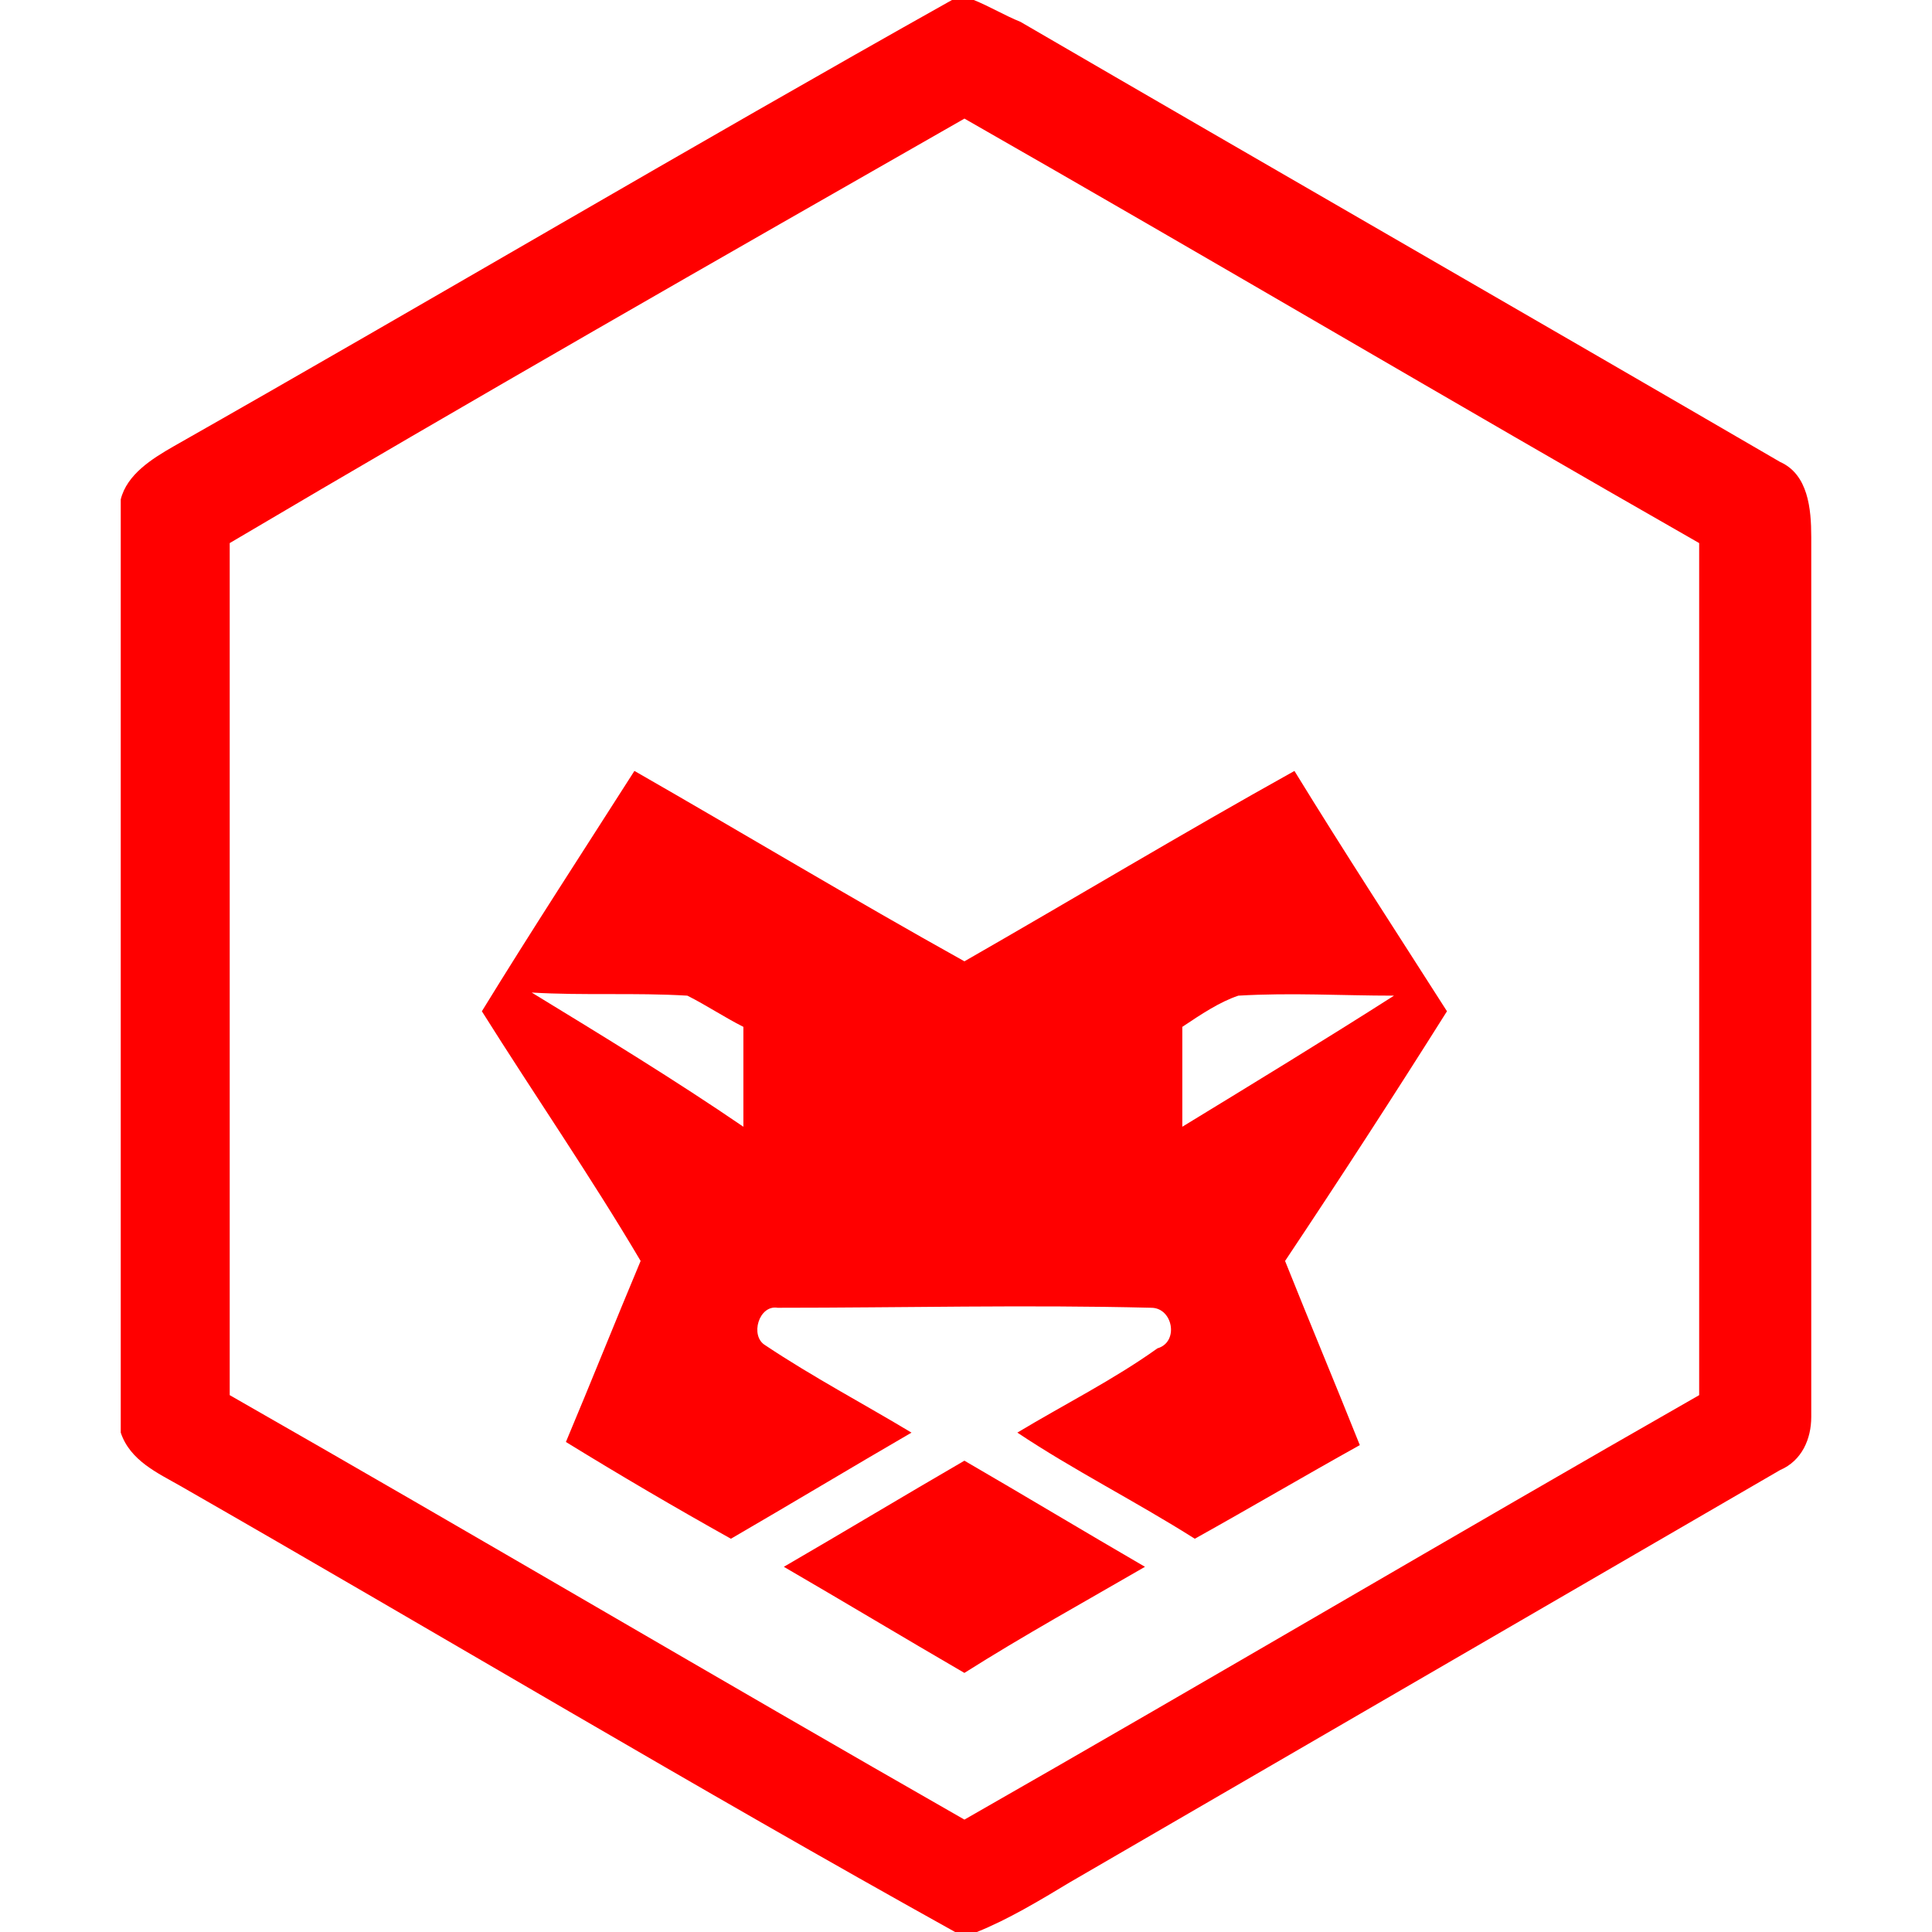 <svg xmlns="http://www.w3.org/2000/svg" width="80" height="80" viewBox="0 0 80 80" fill="none">
<path d="M39.419 0H40.322C40.967 0.258 41.611 0.646 42.256 0.905C52.698 6.979 63.269 13.053 73.71 19.128C74.87 19.645 75 21.066 75 22.229V58.675C75 59.58 74.613 60.485 73.71 60.872L44.318 77.932C43.029 78.708 41.741 79.483 40.451 80H39.549C28.849 74.055 18.277 67.722 7.45 61.519C6.546 61.002 5.387 60.485 5 59.322V20.678C5.257 19.645 6.289 18.998 7.191 18.481C17.891 12.407 28.591 6.074 39.419 0ZM9.512 22.488V57.77C19.696 63.585 29.751 69.53 39.935 75.346C50.119 69.53 60.175 63.586 70.359 57.77V22.488C60.175 16.672 50.12 10.727 39.936 4.911C29.752 10.727 19.568 16.543 9.512 22.488Z" fill="#FF0000"/>
<path d="M19.953 41.874C22.016 38.514 24.207 35.154 26.27 31.922C30.782 34.507 35.294 37.222 39.935 39.806C44.447 37.221 48.958 34.507 53.6 31.923C55.662 35.283 57.854 38.643 59.916 41.874C57.727 45.35 55.492 48.797 53.212 52.214C54.244 54.798 55.275 57.254 56.307 59.839C53.986 61.131 51.794 62.423 49.474 63.716C47.024 62.165 44.447 60.872 42.126 59.321C44.06 58.158 46.123 57.124 47.927 55.832C48.83 55.574 48.571 54.152 47.67 54.152C42.513 54.022 37.356 54.152 32.199 54.152C31.426 54.022 31.04 55.315 31.684 55.702C33.617 56.995 35.81 58.158 37.743 59.322C35.294 60.743 32.716 62.294 30.266 63.716C27.96 62.428 25.683 61.093 23.433 59.709C24.465 57.254 25.496 54.669 26.527 52.213C24.465 48.723 22.145 45.363 19.953 41.874ZM22.016 41.099C24.98 42.908 27.946 44.717 30.782 46.656V42.52C30.009 42.132 29.235 41.615 28.462 41.228C26.27 41.098 24.207 41.229 22.016 41.099ZM48.957 42.52V46.656C51.923 44.846 54.887 43.037 57.723 41.228C55.532 41.228 53.469 41.098 51.278 41.228C50.504 41.486 49.731 42.003 48.957 42.52Z" fill="#FF0000"/>
<path d="M32.457 64.878C34.907 63.456 37.484 61.905 39.934 60.484C42.384 61.905 44.961 63.456 47.411 64.878C44.961 66.299 42.384 67.721 39.934 69.272C37.485 67.85 34.907 66.3 32.457 64.878Z" fill="#FF0000"/>
</svg>